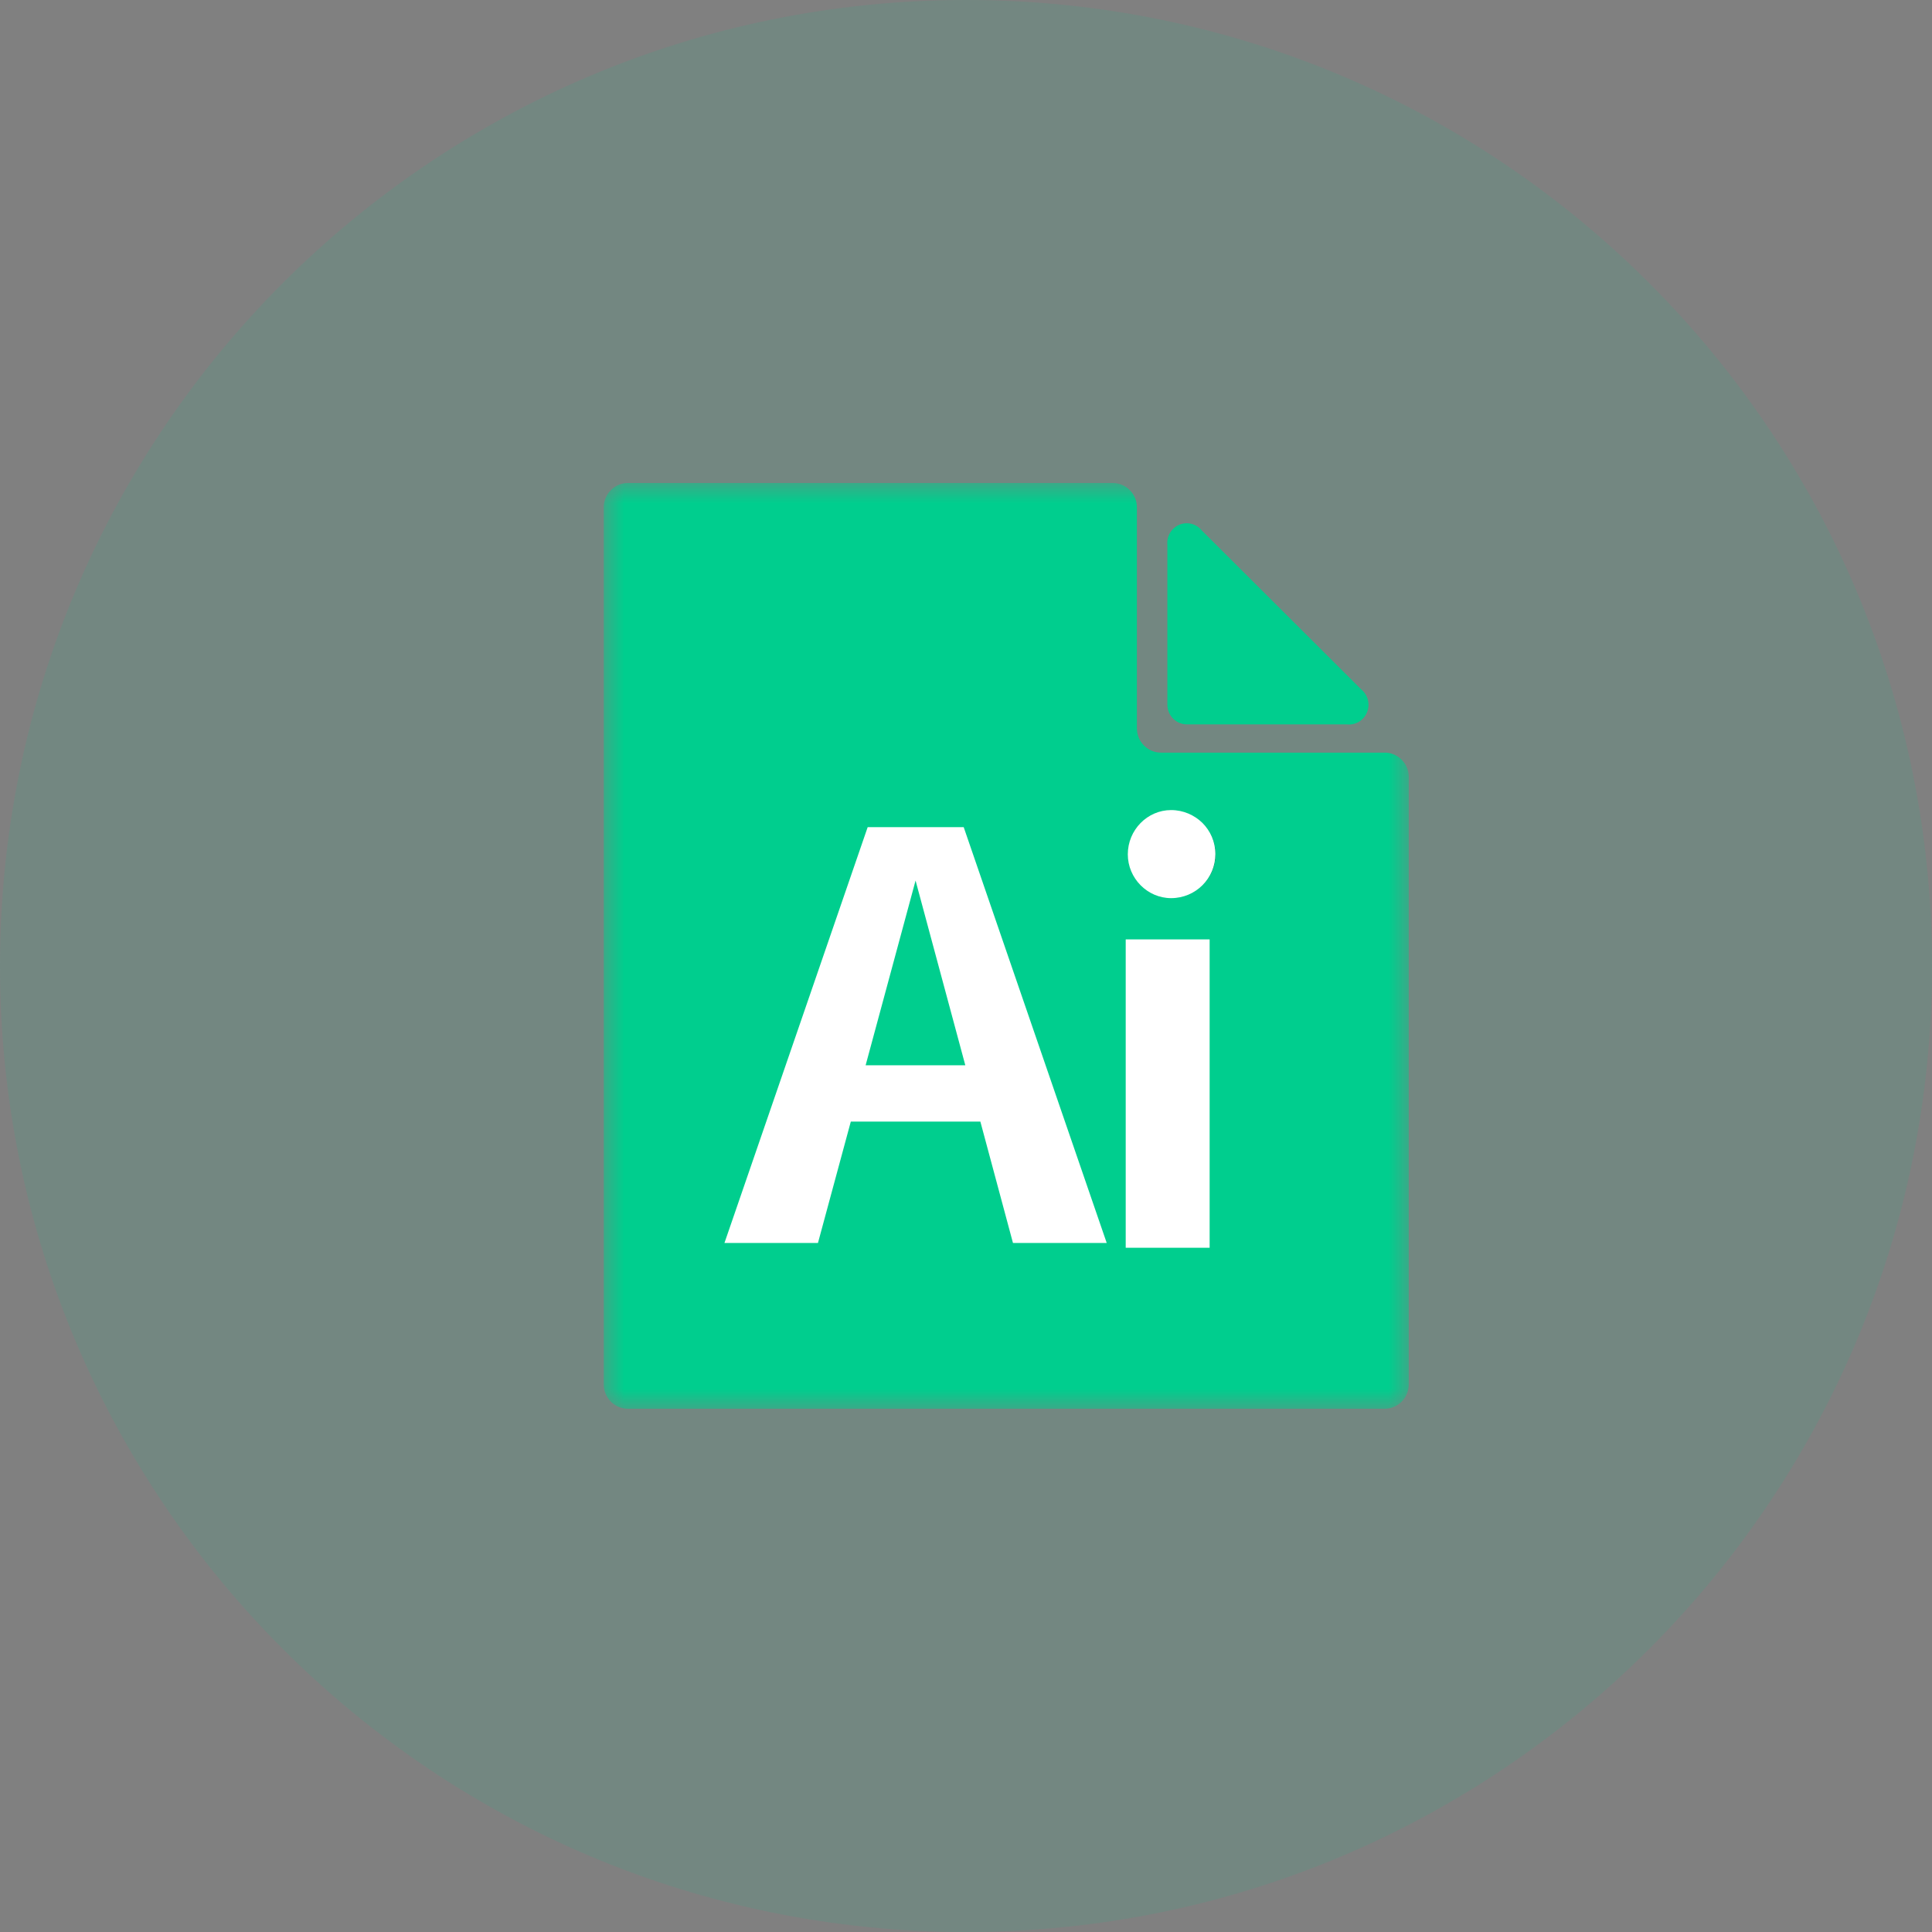 <svg width="48" height="48" viewBox="0 0 48 48" fill="none" xmlns="http://www.w3.org/2000/svg">
<rect x="0" y="0" width="48" height="48" fill="#808080" stroke="none"/>
<path opacity="0.1" fill-rule="evenodd" clip-rule="evenodd" d="M24 48C37.255 48 48 37.255 48 24C48 10.745 37.255 0 24 0C10.745 0 0 10.745 0 24C0 37.255 10.745 48 24 48Z" fill="#00CE8E"/>
<mask id="mask0" mask-type="alpha" maskUnits="userSpaceOnUse" x="15" y="12" width="20" height="23">
<path fill-rule="evenodd" clip-rule="evenodd" d="M15 12H35V35H15V12Z" fill="white"/>
</mask>
<g mask="url(#mask0)">
<path fill-rule="evenodd" clip-rule="evenodd" d="M28.845 18.699C28.514 18.699 28.246 18.428 28.246 18.094V12.605C28.246 12.271 27.977 12 27.645 12H15.6C15.269 12 15 12.271 15 12.605V34.395C15 34.729 15.269 35 15.6 35H34.401C34.731 35 35 34.729 35 34.395V19.286C34.991 18.952 34.714 18.689 34.383 18.699C34.381 18.699 28.845 18.699 28.845 18.699Z" fill="#00CE8E"/>
<path fill-rule="evenodd" clip-rule="evenodd" d="M29.003 13.544V17.506C29.003 17.777 29.219 17.997 29.487 17.997H33.462C33.728 18.027 33.967 17.834 33.997 17.564C34.016 17.396 33.947 17.229 33.815 17.124L29.86 13.181C29.691 12.971 29.386 12.939 29.179 13.11C29.051 13.215 28.985 13.378 29.003 13.544Z" fill="#00CE8E"/>
</g>
<path fill-rule="evenodd" clip-rule="evenodd" d="M29.099 22.313C29.706 22.313 30.198 21.82 30.198 21.225C30.198 20.919 30.074 20.647 29.875 20.443C30.074 20.647 30.193 20.913 30.193 21.219C30.193 21.826 29.706 22.313 29.099 22.313Z" fill="black"/>
<path fill-rule="evenodd" clip-rule="evenodd" d="M21.506 26.467L22.747 21.877L23.983 26.467H21.506ZM23.116 20.551H22.385H21.557L17.999 30.881H20.322L21.138 27.866H24.357L25.167 30.881H27.496L23.943 20.551H23.116Z" fill="white"/>
<path fill-rule="evenodd" clip-rule="evenodd" d="M27.968 31H30.053V23.339H27.968V31Z" fill="white"/>
<path fill-rule="evenodd" clip-rule="evenodd" d="M28.02 21.226C28.02 21.821 28.507 22.314 29.096 22.314C29.708 22.314 30.196 21.821 30.196 21.22C30.196 20.914 30.071 20.642 29.873 20.444C29.674 20.251 29.402 20.126 29.096 20.126C28.507 20.126 28.02 20.619 28.02 21.226Z" fill="white"/>
</svg>

